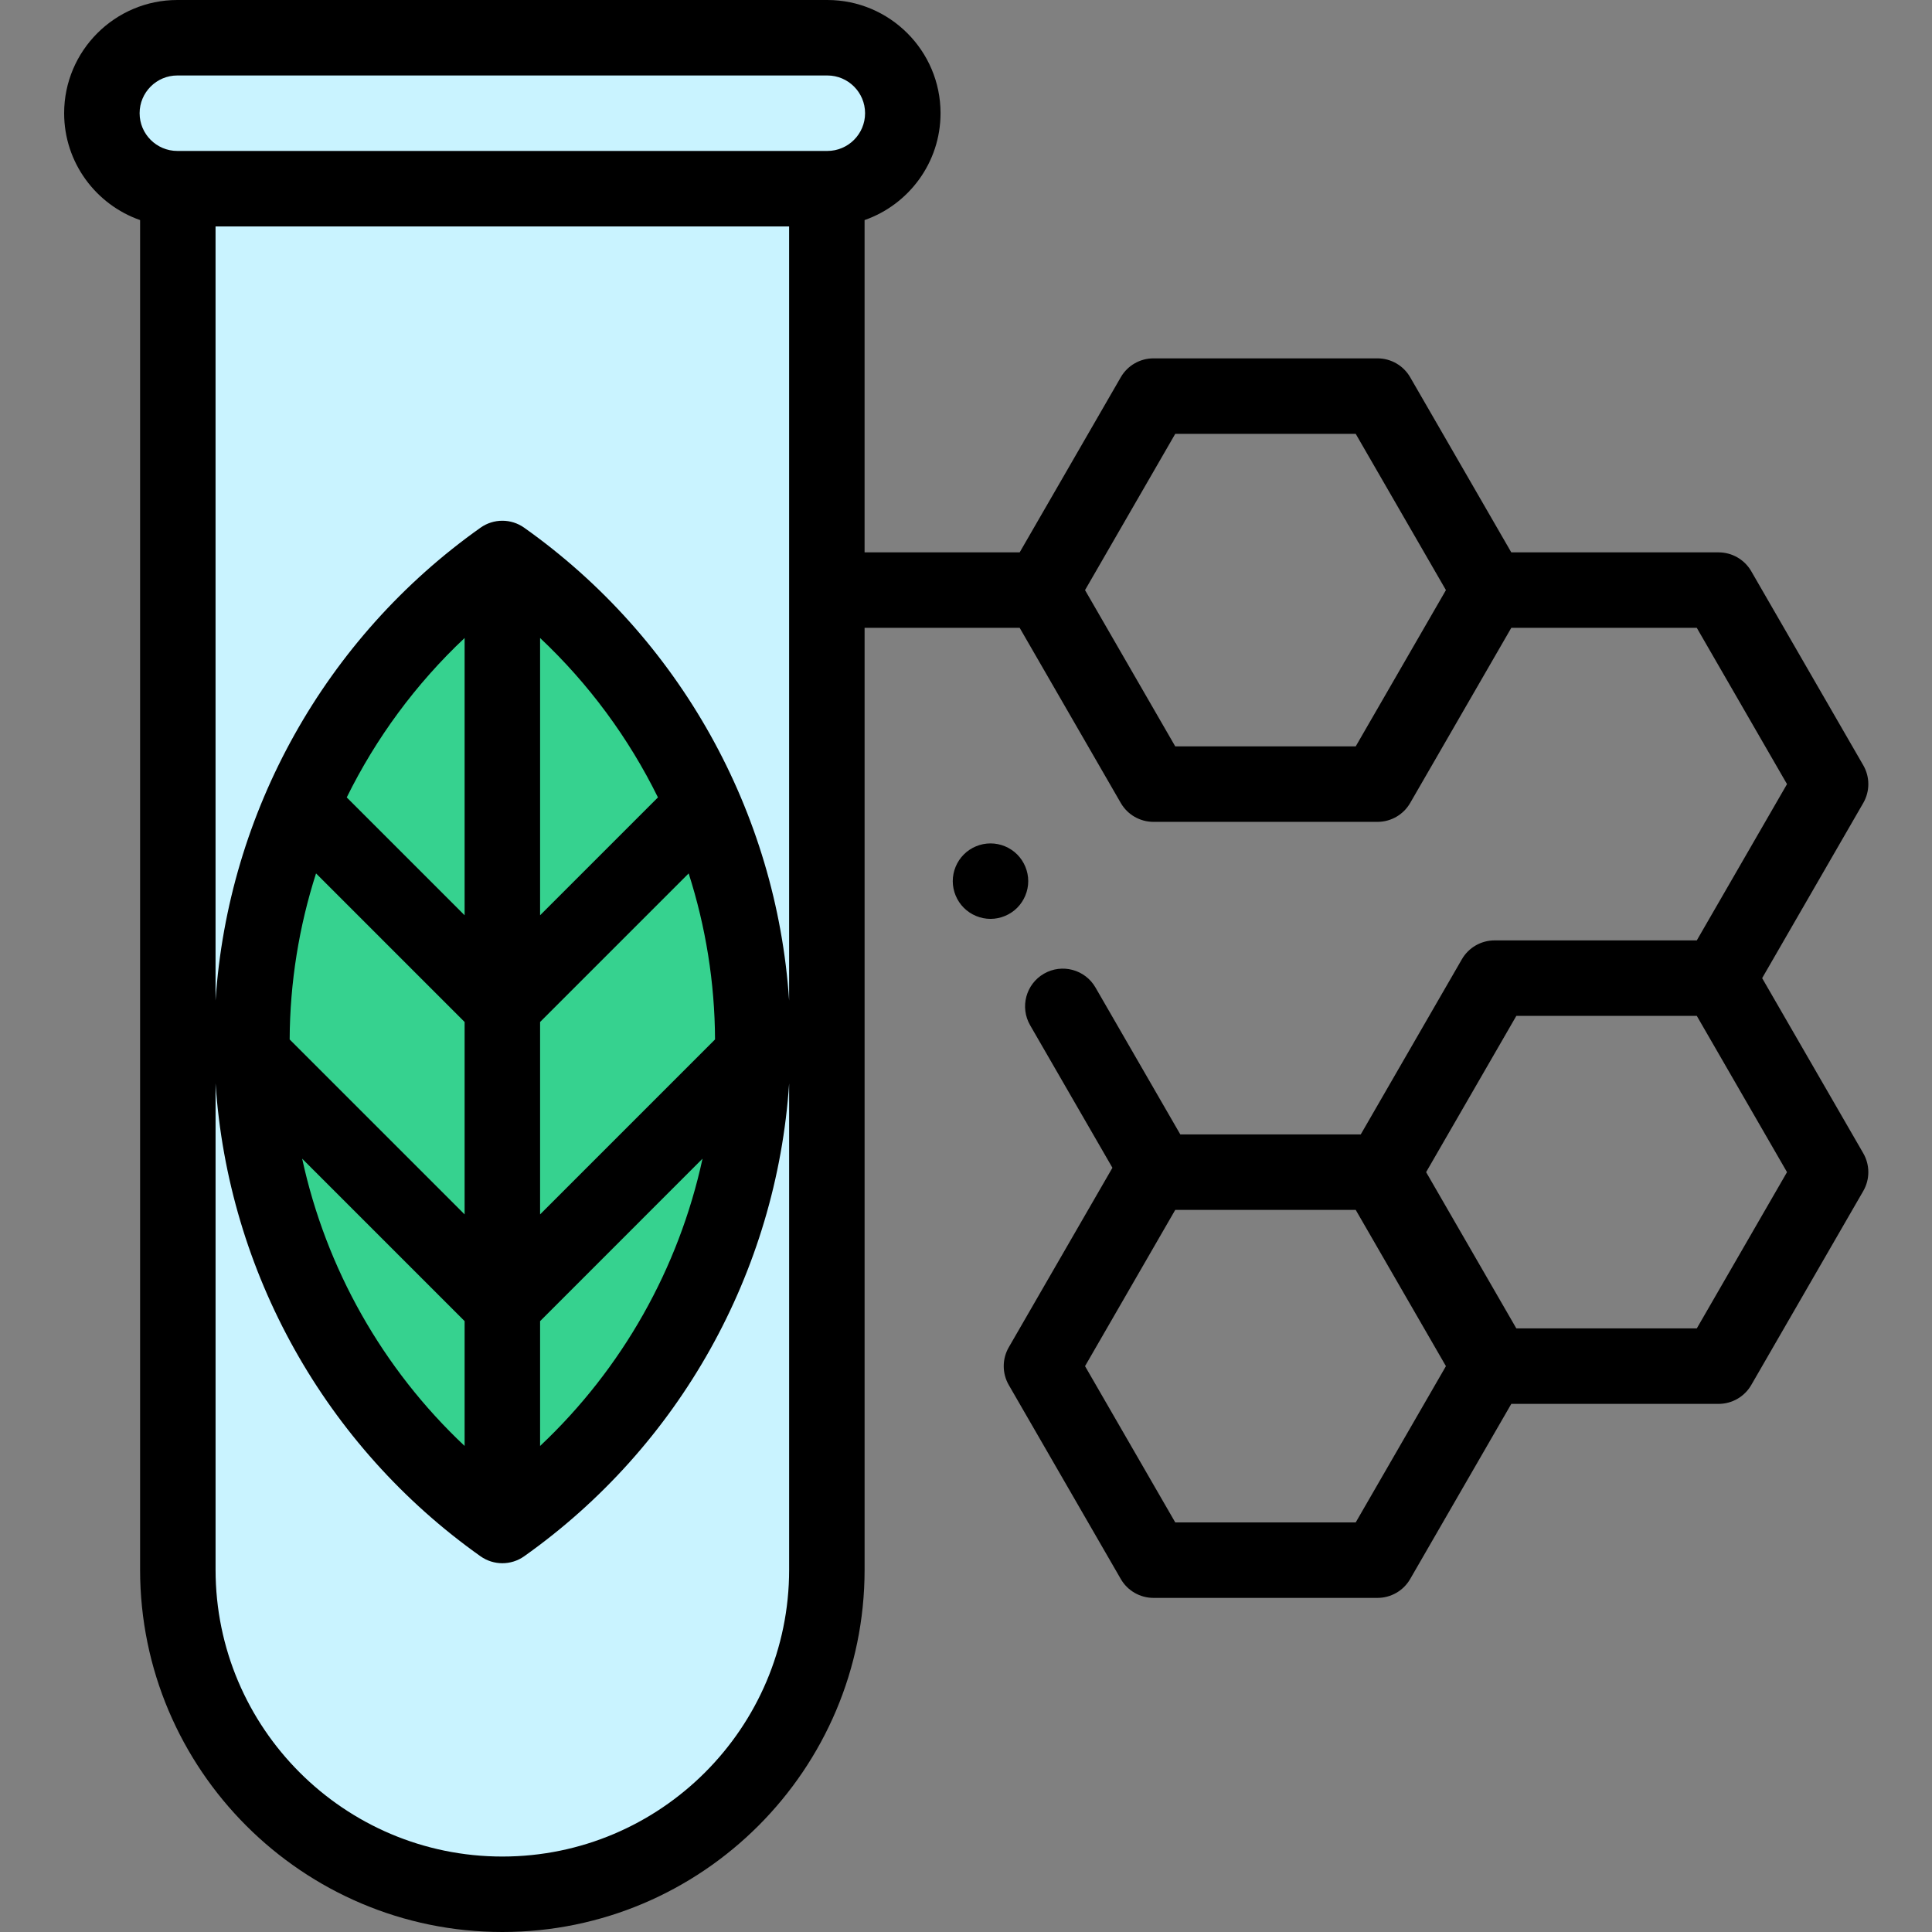<?xml version="1.0" encoding="UTF-8"?> <svg xmlns="http://www.w3.org/2000/svg" height="512pt" viewBox="-17 0 512 512" width="512pt"><rect x="-17" y="0" width="512" height="512" fill="#808080" stroke="none"/> <path d="m116.129 502c-47.5 0-86-38.504-86-86v-366h172v366c0 47.496-38.508 86-86 86zm0 0" fill="#c9f3ff"></path> <path d="m202.254 10h-172.254c-11.047 0-20 8.953-20 20s8.953 20 20 20h172.254c11.047 0 20-8.953 20-20s-8.953-20-20-20zm0 0" fill="#c9f3ff"></path> <path d="m49.754 276.137c0 52.93 26.23 99.707 66.375 128.133 40.141-28.426 66.375-75.203 66.375-128.133 0-52.934-26.234-99.711-66.375-128.137-40.145 28.426-66.375 75.203-66.375 128.137zm0 0" fill="#36d28f"></path> <path d="m449.988 259.215 26.797-46.414c1.789-3.098 1.789-6.906 0-10l-29.684-51.418c-1.785-3.094-5.086-5-8.66-5h-54.934l-26.797-46.414c-1.785-3.094-5.09-5-8.66-5h-59.367c-3.574 0-6.875 1.906-8.66 5l-26.797 46.414h-41.102v-88.059c11.707-4.094 20.129-15.238 20.129-28.324 0-16.543-13.457-30-30-30h-172.254c-16.543 0-30 13.457-30 30 0 13.082 8.422 24.23 20.129 28.324v357.676c0 52.934 43.062 96 96 96 52.934 0 96-43.066 96-96v-249.617h41.098l26.797 46.418c1.785 3.094 5.09 5 8.66 5h59.367c3.574 0 6.875-1.906 8.66-5l26.801-46.418h49.156l23.91 41.418-23.91 41.414h-53.594c-3.57 0-6.875 1.906-8.66 5l-26.797 46.414h-47.824l-22.477-38.93c-2.762-4.785-8.875-6.422-13.66-3.66-4.781 2.762-6.422 8.875-3.66 13.66l21.809 37.773-27.465 47.57c-1.785 3.094-1.785 6.906 0 10l29.684 51.414c1.785 3.094 5.09 5 8.66 5h59.367c3.574 0 6.875-1.906 8.66-5l26.801-46.414h54.93c3.574 0 6.875-1.906 8.66-5l29.688-51.414c1.785-3.094 1.785-6.906 0-10zm-343.859 11.625v50.988l-46.367-46.363c.07-15.105 2.48-29.926 6.992-44zm20 50.988v-50.988l39.375-39.375c4.508 14.074 6.918 28.895 6.988 43.996zm0-79.273v-73.48c12.938 12.176 23.488 26.52 31.234 42.246zm-20 0-31.238-31.234c7.75-15.727 18.297-30.07 31.238-42.246zm0 107.559v33.082c-21.777-20.484-36.766-47.109-43.051-76.133zm20 0 43.047-43.051c-6.285 29.023-21.273 55.648-43.047 76.133zm-4.223-210.273c-3.465-2.453-8.098-2.453-11.559 0-41.199 29.172-66.91 75.41-70.223 125.312v-205.152h152v205.152c-3.309-49.898-29.023-96.141-70.219-125.312zm-91.906-119.84h172.254c5.516 0 10 4.484 10 10s-4.484 10-10 10h-172.254c-5.516 0-10-4.484-10-10s4.484-10 10-10zm86.129 472c-41.906 0-76-34.094-76-76v-128.883c3.309 49.902 29.023 96.141 70.219 125.316 1.73 1.223 3.758 1.836 5.781 1.836 2.02 0 4.047-.613 5.777-1.836 41.195-29.172 66.91-75.414 70.223-125.316v128.883c0 41.906-34.098 76-76 76zm226.148-294.199h-47.82l-23.91-41.418 23.91-41.414h47.82l23.91 41.414zm0 205.656h-47.82l-23.91-41.414 23.91-41.414h47.82l23.91 41.414zm90.391-51.414h-47.82l-23.91-41.414 23.91-41.414h47.82l23.91 41.414zm0 0"></path> <path d="m255.492 233.512c0-2.641-1.07-5.211-2.93-7.07-1.859-1.871-4.441-2.93-7.07-2.93-2.629 0-5.211 1.059-7.07 2.93-1.859 1.859-2.93 4.43-2.93 7.07 0 2.629 1.07 5.207 2.93 7.066 1.859 1.863 4.441 2.934 7.07 2.934 2.629 0 5.211-1.07 7.07-2.934 1.859-1.859 2.93-4.438 2.93-7.066zm0 0"></path> </svg> 